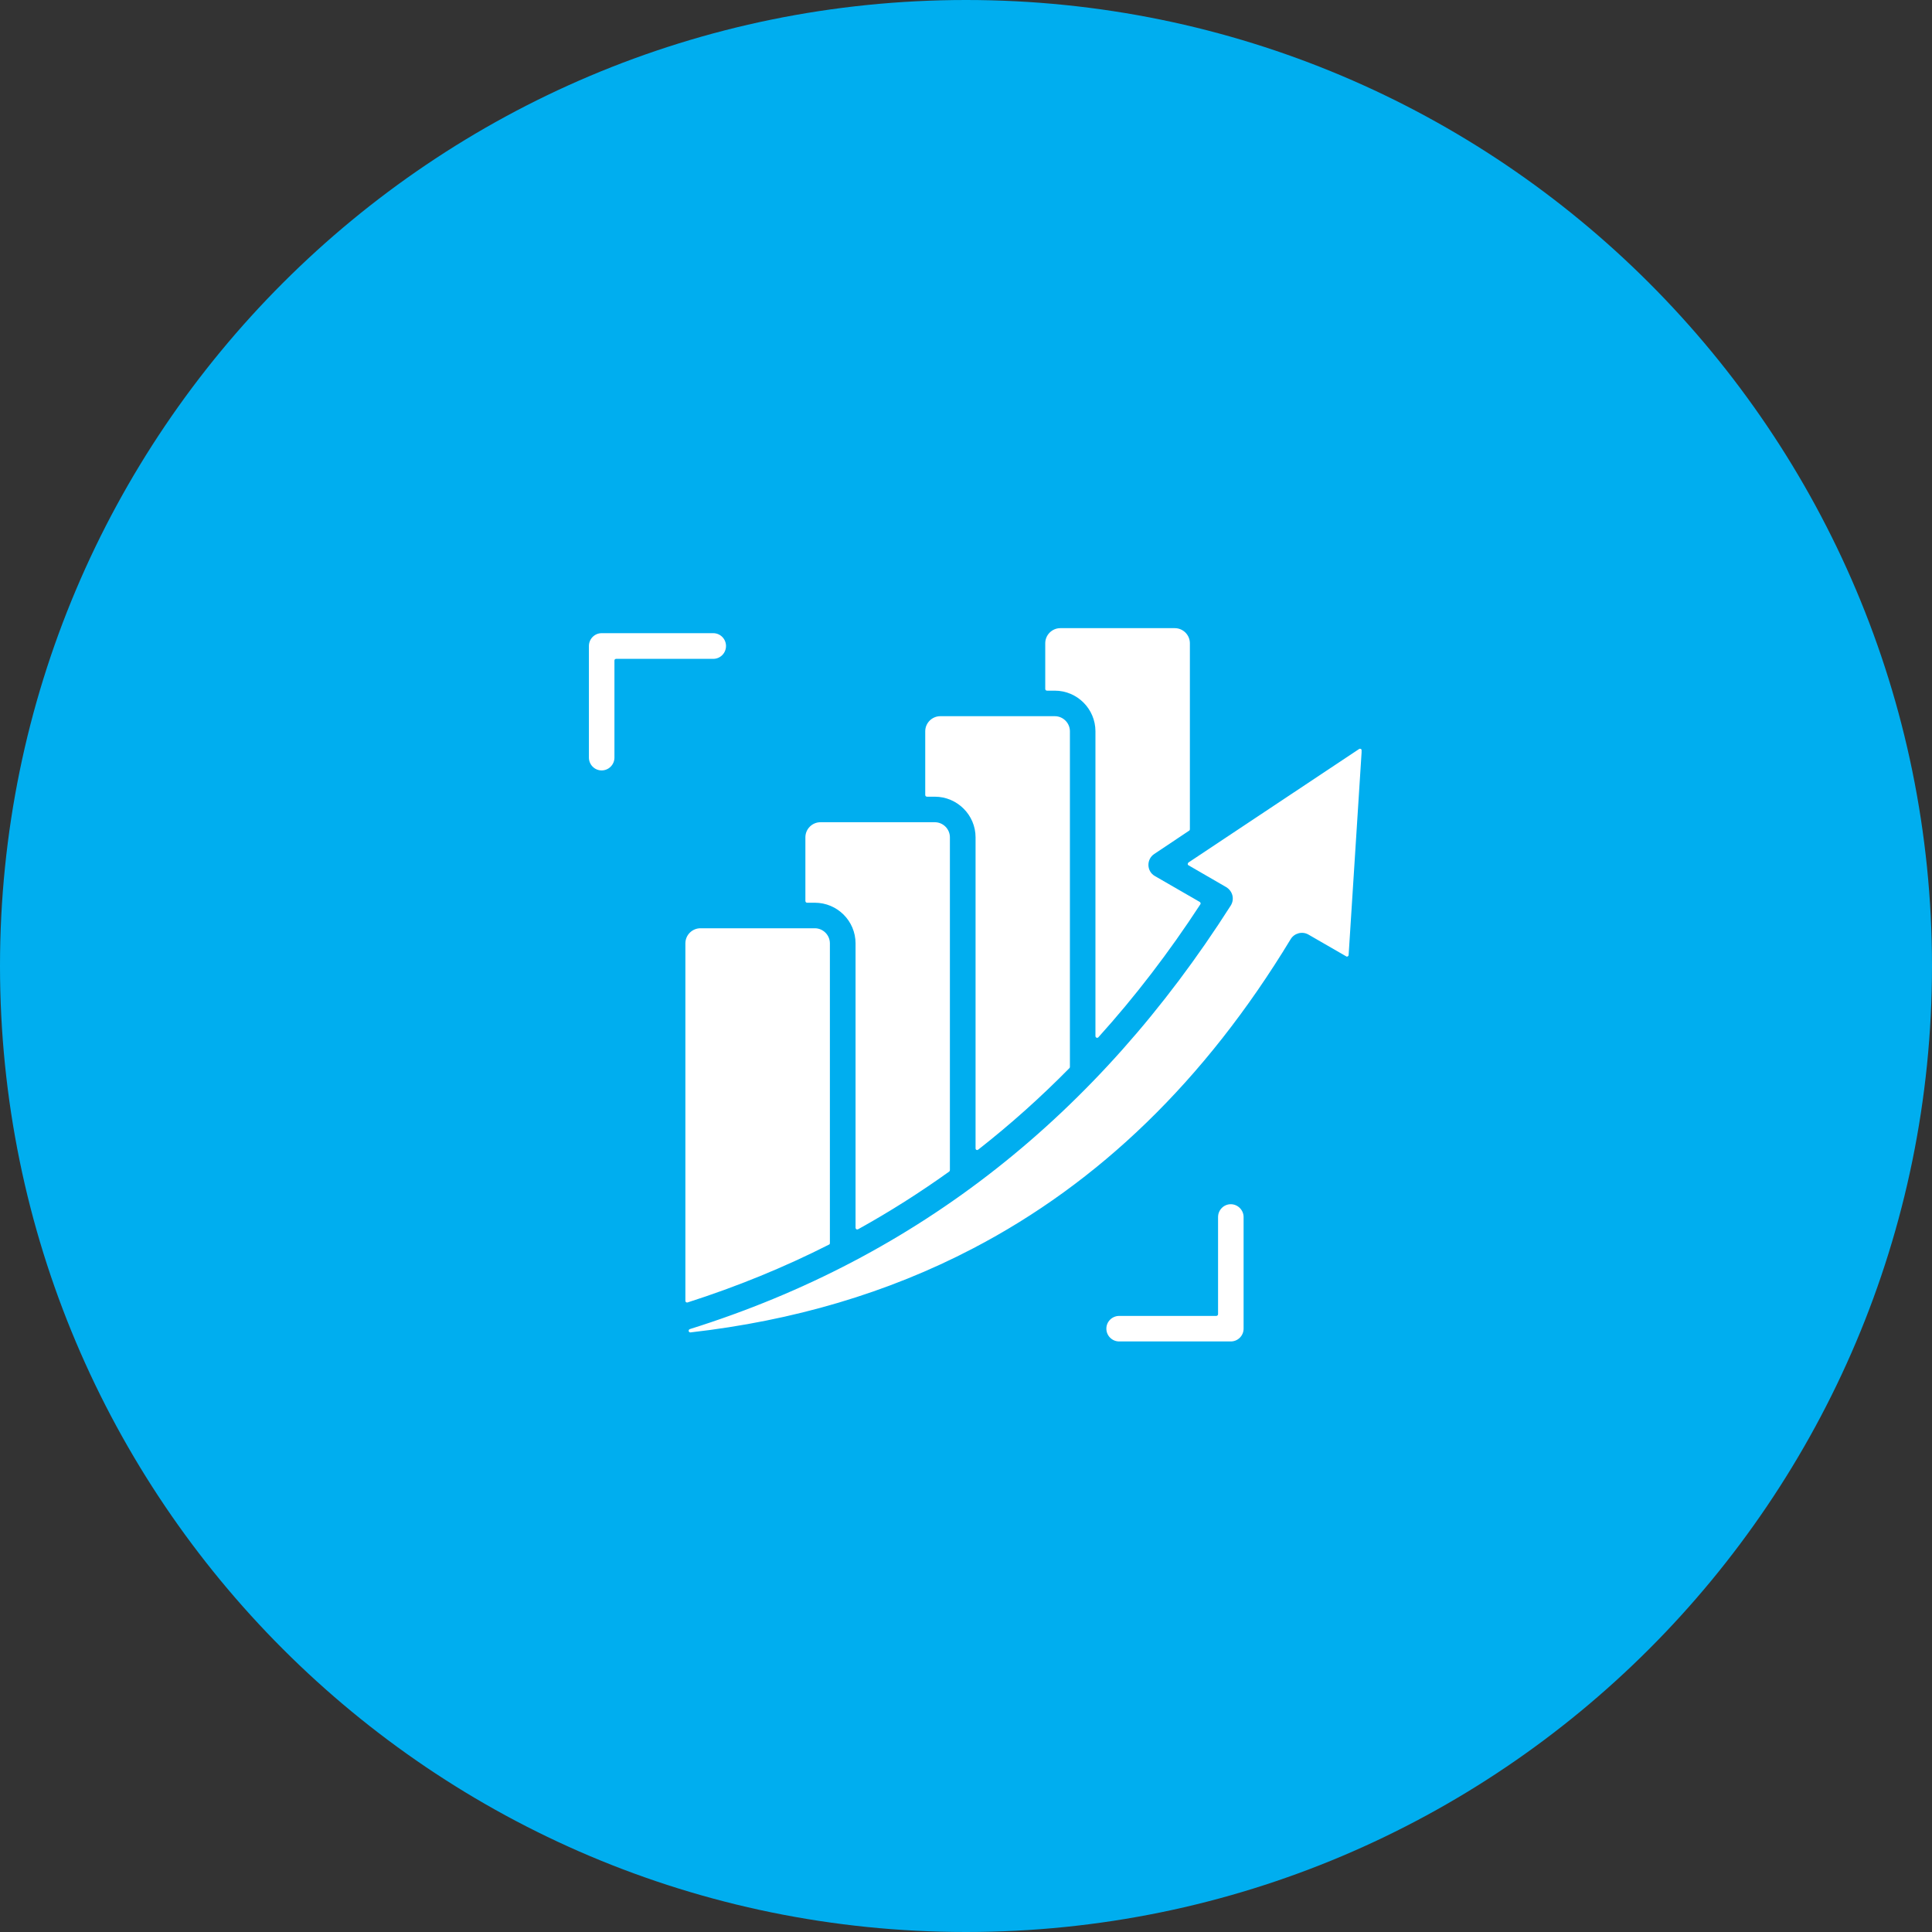 <svg xmlns="http://www.w3.org/2000/svg" xmlns:xlink="http://www.w3.org/1999/xlink" width="80" zoomAndPan="magnify" viewBox="0 0 60 60" height="80" preserveAspectRatio="xMidYMid meet" version="1.2"><rect x="0" y="0" width="60" height="60" fill="#333333" stroke="none"/><defs><clipPath id="a3a1fbe2e5"><path d="M 30 0 C 13.43 0 0 13.43 0 30 C 0 46.57 13.43 60 30 60 C 46.57 60 60 46.57 60 30 C 60 13.43 46.57 0 30 0 Z M 30 0 "/></clipPath><clipPath id="c837a3762e"><path d="M 18.285 19.508 L 42.285 19.508 L 42.285 42 L 18.285 42 Z M 18.285 19.508 "/></clipPath></defs><g id="7ae84c490f"><g clip-rule="nonzero" clip-path="url(#a3a1fbe2e5)"><rect x="0" width="60" y="0" height="60" style="fill:#00aeef;fill-opacity:1;stroke:none;"/></g><g clip-rule="nonzero" clip-path="url(#c837a3762e)"><path style=" stroke:none;fill-rule:evenodd;fill:#ffffff;fill-opacity:1;" d="M 37.828 37.797 C 37.828 37.578 38.004 37.398 38.223 37.398 C 38.441 37.398 38.621 37.578 38.621 37.797 L 38.621 41.262 C 38.621 41.484 38.441 41.66 38.223 41.66 L 34.758 41.66 C 34.539 41.66 34.359 41.484 34.359 41.262 C 34.359 41.043 34.539 40.867 34.758 40.867 L 37.773 40.867 C 37.801 40.867 37.828 40.844 37.828 40.812 Z M 42.207 23.262 L 36.91 26.785 C 36.895 26.797 36.887 26.812 36.887 26.832 C 36.887 26.852 36.895 26.867 36.914 26.875 L 38.082 27.551 C 38.285 27.676 38.344 27.926 38.223 28.121 C 34.094 34.602 28.539 39.047 21.422 41.277 C 21.398 41.285 21.383 41.312 21.387 41.34 C 21.395 41.363 21.418 41.383 21.445 41.379 C 24.637 41.016 27.566 40.156 30.219 38.77 C 34.117 36.738 37.418 33.566 40.082 29.168 C 40.195 28.98 40.441 28.914 40.633 29.023 L 41.805 29.699 C 41.82 29.711 41.84 29.711 41.855 29.703 C 41.871 29.691 41.883 29.676 41.883 29.656 L 42.289 23.309 C 42.289 23.289 42.281 23.27 42.262 23.258 C 42.242 23.25 42.223 23.25 42.207 23.262 Z M 34.02 22.711 C 34.02 22.016 33.453 21.449 32.758 21.449 L 32.516 21.449 C 32.484 21.449 32.461 21.426 32.461 21.395 L 32.461 19.977 C 32.461 19.719 32.672 19.508 32.93 19.508 L 36.484 19.508 C 36.742 19.508 36.953 19.719 36.953 19.977 L 36.953 25.754 C 36.953 25.773 36.945 25.789 36.93 25.797 L 35.848 26.52 C 35.598 26.684 35.605 27.059 35.867 27.207 L 37.262 28.012 C 37.273 28.02 37.281 28.031 37.285 28.047 C 37.289 28.062 37.285 28.074 37.277 28.086 C 36.301 29.582 35.246 30.957 34.113 32.211 C 34.098 32.23 34.074 32.234 34.055 32.227 C 34.035 32.219 34.02 32.199 34.02 32.176 Z M 30.297 26.004 C 30.297 25.309 29.727 24.742 29.031 24.742 L 28.789 24.742 C 28.758 24.742 28.734 24.719 28.734 24.688 L 28.734 22.711 C 28.734 22.453 28.945 22.242 29.203 22.242 L 32.758 22.242 C 33.016 22.242 33.227 22.453 33.227 22.711 L 33.227 33.133 C 33.227 33.148 33.223 33.16 33.211 33.172 C 32.312 34.086 31.367 34.93 30.379 35.703 C 30.363 35.715 30.344 35.719 30.324 35.711 C 30.305 35.699 30.297 35.684 30.297 35.66 Z M 26.57 29.297 C 26.57 28.602 26.004 28.035 25.305 28.035 L 25.062 28.035 C 25.035 28.035 25.012 28.008 25.012 27.98 L 25.012 26.004 C 25.012 25.746 25.223 25.535 25.48 25.535 L 29.031 25.535 C 29.289 25.535 29.5 25.746 29.5 26.004 L 29.5 36.34 C 29.5 36.355 29.492 36.371 29.48 36.383 C 28.57 37.035 27.629 37.633 26.648 38.176 C 26.633 38.184 26.613 38.184 26.594 38.176 C 26.578 38.164 26.57 38.148 26.57 38.129 Z M 25.773 38.605 C 25.773 38.625 25.766 38.645 25.746 38.652 C 24.352 39.359 22.887 39.957 21.352 40.449 C 21.336 40.453 21.32 40.449 21.305 40.441 C 21.293 40.43 21.285 40.414 21.285 40.398 L 21.285 29.297 C 21.285 29.039 21.496 28.828 21.754 28.828 L 25.305 28.828 C 25.562 28.828 25.773 29.039 25.773 29.297 Z M 19.082 23.527 C 19.082 23.746 18.906 23.926 18.684 23.926 C 18.465 23.926 18.289 23.746 18.289 23.527 L 18.289 20.062 C 18.289 19.844 18.465 19.664 18.684 19.664 L 22.152 19.664 C 22.371 19.664 22.547 19.844 22.547 20.062 C 22.547 20.281 22.371 20.461 22.152 20.461 L 19.137 20.461 C 19.105 20.461 19.082 20.484 19.082 20.512 Z M 19.082 23.527 "/></g></g></svg>